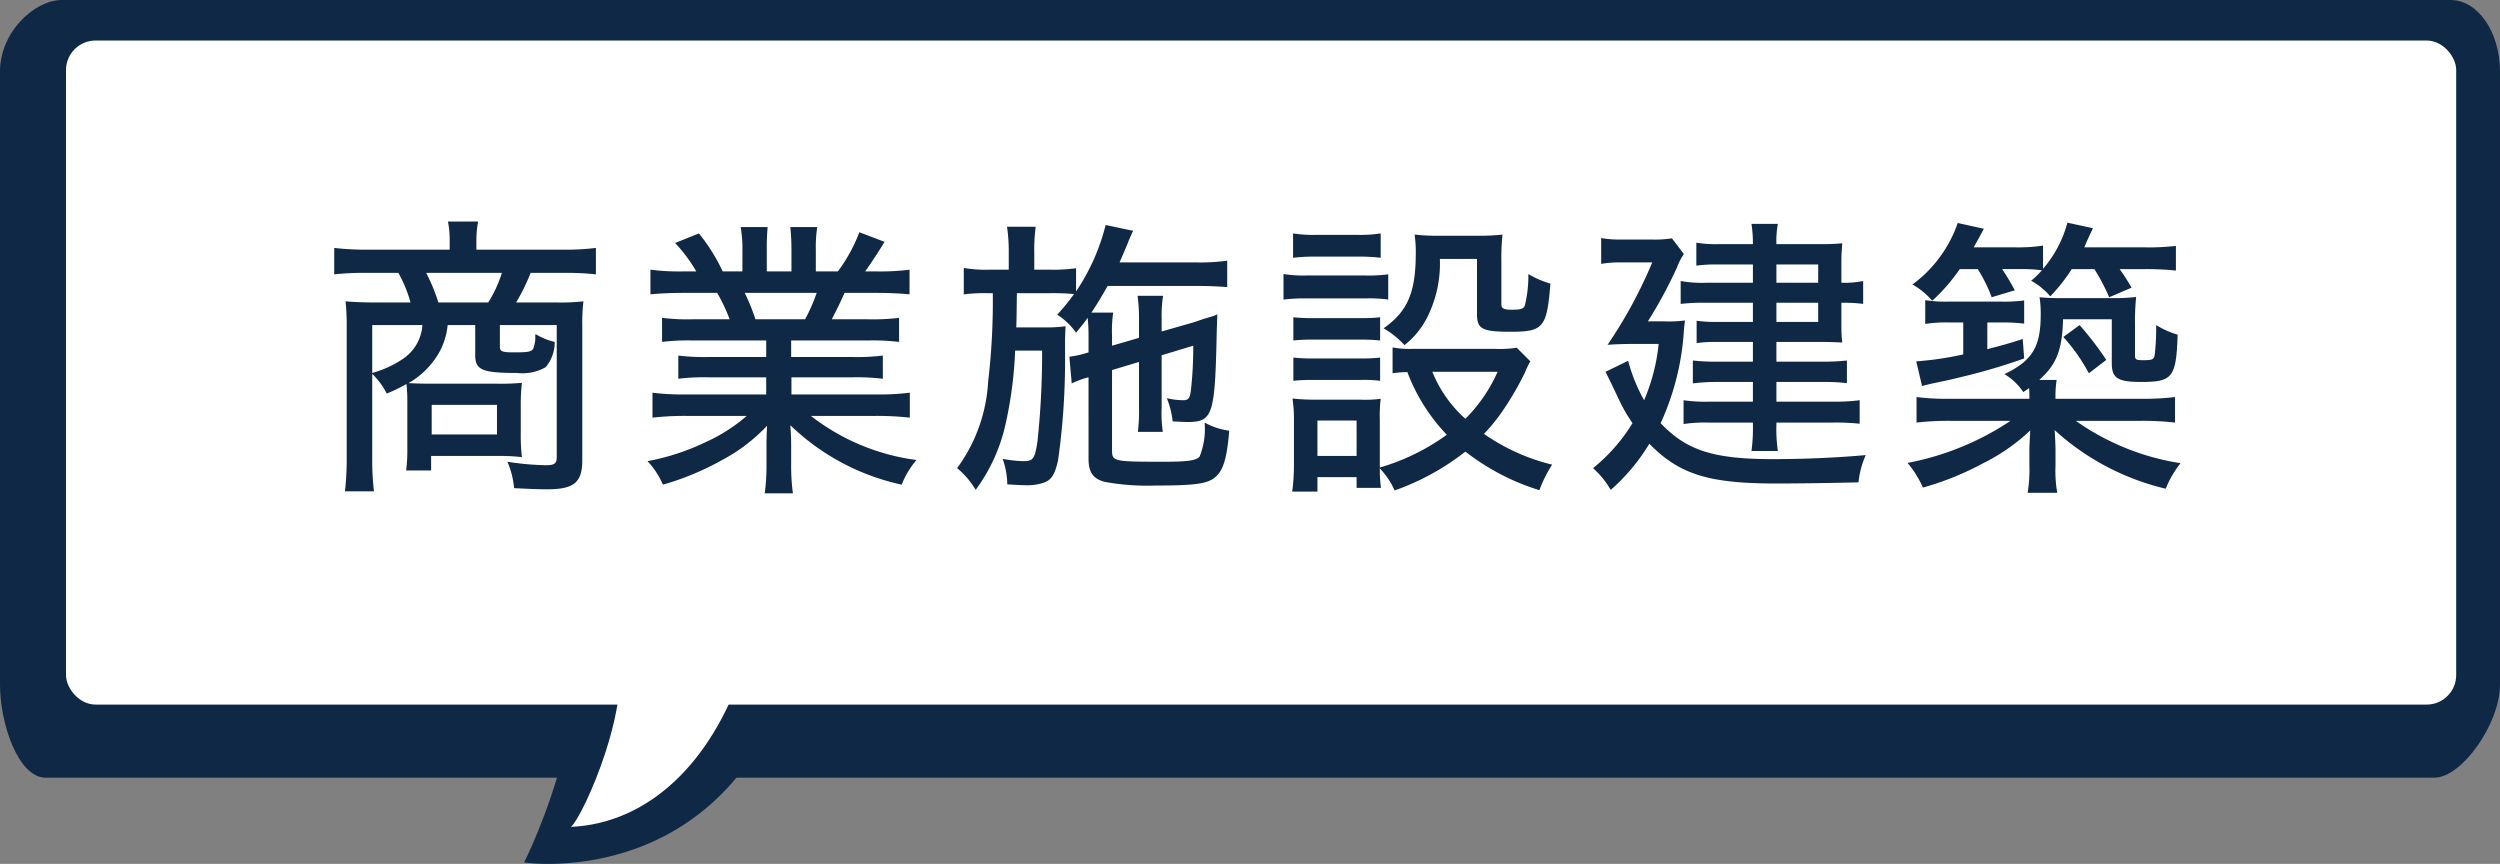<?xml version="1.0" encoding="UTF-8"?> <svg xmlns="http://www.w3.org/2000/svg" id="コンポーネント_74_1" data-name="コンポーネント 74 – 1" width="172.342" height="59.553" viewBox="0 0 172.342 59.553"><rect x="0" y="0" width="172.342" height="59.553" fill="#808080" stroke="none"/><g id="グループ_2446" data-name="グループ 2446"><path id="パス_4438" data-name="パス 4438" d="M205,43.663c4.632,8.58-2.036,21.647-2.036,21.647s14.937,2.288,19.125-15.395Z" transform="translate(-166.833 -5.854)" fill="#0f2846"></path><path id="パス_4439" data-name="パス 4439" d="M3.149,53.611H167.817c1.883,0,4.524-3.7,4.524-6.426V4.93c0-2.723-1.527-4.93-3.41-4.93H4.263C2.379,0,0,2.206,0,4.93V47.185c0,2.723,1.265,6.426,3.149,6.426" transform="translate(0)" fill="#0f2846"></path><rect id="長方形_1670" data-name="長方形 1670" width="164.771" height="45.777" rx="2.033" transform="translate(4.551 2.794)" fill="#fff"></rect><path id="パス_4440" data-name="パス 4440" d="M209.9,50.883c1.444,4.156-2.276,12.285-3.081,12.941,5.287-.243,9.647-4.342,11.849-10.891Z" transform="translate(-167.458 -6.822)" fill="#fff"></path><rect id="長方形_1671" data-name="長方形 1671" width="172.342" height="59.552" transform="translate(0 0)" fill="none"></rect></g><path id="パス_5332" data-name="パス 5332" d="M6.08-1.38A10.936,10.936,0,0,1,6,.12H7.72v-1h4.5a14.263,14.263,0,0,1,1.76.08,12.673,12.673,0,0,1-.08-1.62V-4.38a12.578,12.578,0,0,1,.08-1.54,15.879,15.879,0,0,1-1.72.06H7.68c-.66,0-1.1-.02-1.52-.04A5.661,5.661,0,0,0,8.3-8.06,4.874,4.874,0,0,0,8.86-9.9h1.9v2.08c0,1.02.5,1.22,2.88,1.22A3.238,3.238,0,0,0,15.62-7a2.691,2.691,0,0,0,.62-1.74,4.48,4.48,0,0,1-1.32-.54.828.828,0,0,0-.02.2c0,.26,0,.26-.02.32a2.085,2.085,0,0,1-.12.48c-.12.22-.34.26-1.32.26-.82,0-.98-.06-.98-.38V-9.9h3.92V-.8c0,.44-.16.56-.74.56a19.032,19.032,0,0,1-2.66-.24,5.945,5.945,0,0,1,.46,1.82c1.2.06,1.72.08,2.28.08,1.86,0,2.42-.48,2.42-2V-9.86a12.69,12.69,0,0,1,.08-1.68,13.636,13.636,0,0,1-1.86.08H13.58a13.734,13.734,0,0,0,1-2.04h2.38a19.231,19.231,0,0,1,2.12.1v-1.82a16.577,16.577,0,0,1-2.22.12H10.84v-.66a7.443,7.443,0,0,1,.12-1.28H8.88A6.473,6.473,0,0,1,9-15.76v.66H3.28a18.455,18.455,0,0,1-2.24-.12v1.82a19.64,19.64,0,0,1,2.14-.1H5.46a8.963,8.963,0,0,1,.84,2.04H3.76c-.7,0-1.58-.04-1.94-.08A14.789,14.789,0,0,1,1.9-9.86V-.78a19.519,19.519,0,0,1-.12,2.34h2A18.831,18.831,0,0,1,3.66-.78V-6.54a5.166,5.166,0,0,1,1,1.36,10.97,10.97,0,0,0,1.36-.66A10.684,10.684,0,0,1,6.08-4.6ZM8.22-11.46a12.448,12.448,0,0,0-.84-2.04H12.6a8.882,8.882,0,0,1-.94,2.04ZM7.12-9.9A3.042,3.042,0,0,1,5.76-7.56a7.159,7.159,0,0,1-2.1.96V-9.9Zm.64,5.5h4.5v2.04H7.76ZM30.82-8.84V-7.7h-4a14.682,14.682,0,0,1-2.06-.1v1.6a14.338,14.338,0,0,1,2.06-.1h4v1.18h-5.5a16.537,16.537,0,0,1-2.34-.12v1.72a20.24,20.24,0,0,1,2.34-.12h4.16a11.7,11.7,0,0,1-2.86,1.82,15.993,15.993,0,0,1-3.98,1.3A5.666,5.666,0,0,1,23.7,1.1,19.043,19.043,0,0,0,27.82-.62a11.972,11.972,0,0,0,3.06-2.34c-.04.82-.04,1.04-.04,1.5v1.1a14.833,14.833,0,0,1-.12,2.06h1.94a14.325,14.325,0,0,1-.12-2.04V-1.48c0-.44,0-.76-.06-1.52a15.9,15.9,0,0,0,7.68,4.1A5.918,5.918,0,0,1,41.18-.6,15,15,0,0,1,33.9-3.64h4.46a21.111,21.111,0,0,1,2.36.12V-5.24a16.61,16.61,0,0,1-2.38.12H32.56V-6.3h4.2a14.958,14.958,0,0,1,2.1.1V-7.8a14.785,14.785,0,0,1-2.1.1H32.54V-8.84h5.32a15.1,15.1,0,0,1,2.12.1V-10.4a14.754,14.754,0,0,1-2.12.1H35.34c.34-.66.56-1.1.88-1.82h2.14c.98,0,1.7.04,2.34.1v-1.7a16.021,16.021,0,0,1-2.26.12h-.8c.36-.5.84-1.22,1.34-2.04l-1.74-.66a10.985,10.985,0,0,1-1.48,2.7H34.24v-1.46a9.082,9.082,0,0,1,.1-1.6H32.48a14.3,14.3,0,0,1,.08,1.54v1.52h-1.7v-1.52a14.488,14.488,0,0,1,.06-1.54H29.06a8.7,8.7,0,0,1,.12,1.6v1.46H27.82a12.564,12.564,0,0,0-1.64-2.62l-1.64.66A10.47,10.47,0,0,1,26-13.6h-.94a15.384,15.384,0,0,1-2.22-.12v1.7c.62-.06,1.34-.1,2.3-.1h2.3a12.012,12.012,0,0,1,.86,1.82H25.7a13.674,13.674,0,0,1-2.06-.1v1.66a14.338,14.338,0,0,1,2.06-.1Zm-.74-1.46a15.021,15.021,0,0,0-.74-1.82H34.3a12.1,12.1,0,0,1-.8,1.82ZM53.04-8.02a6.848,6.848,0,0,1-1.32.3l.16,1.84a6.782,6.782,0,0,1,1.06-.4l.1-.02V-.68c0,.9.3,1.36,1.08,1.58a16.089,16.089,0,0,0,3.54.26c2.74,0,3.58-.12,4.12-.58s.8-1.26.96-3.2a4.857,4.857,0,0,1-1.7-.56A5.081,5.081,0,0,1,60.7-.84c-.24.28-.82.36-2.5.36-3.5,0-3.54-.02-3.54-.84V-6.8l1.86-.56V-4.2a11.623,11.623,0,0,1-.08,1.66h1.72a9.136,9.136,0,0,1-.08-1.68v-3.6l2.18-.66c0,1-.04,1.82-.12,2.66-.08.94-.16,1.1-.58,1.1a5.151,5.151,0,0,1-1.12-.14,6.057,6.057,0,0,1,.4,1.6c.52.02.74.04,1.02.04,1.76,0,1.9-.46,2.02-6.3.02-.48.02-.64.04-1.12a3.461,3.461,0,0,1-.56.2c-.12.04-.28.08-.46.14q-.51.18-.72.24l-2.1.6v-.86a8.677,8.677,0,0,1,.1-1.6H56.42a11.634,11.634,0,0,1,.1,1.66v1.24l-1.86.54v-.7a8.622,8.622,0,0,1,.08-1.58h-1.5c.44-.68.64-1,1.12-1.84h6.18c.76,0,1.56.04,2.06.08v-1.82a13.682,13.682,0,0,1-2.06.12H55.18c.6-1.4.6-1.4.62-1.48.16-.36.24-.56.32-.7l-1.9-.4a14.447,14.447,0,0,1-2.04,4.58v-1.6a11.5,11.5,0,0,1-1.82.1H49.3v-1.16a11.689,11.689,0,0,1,.1-1.8H47.42a11.411,11.411,0,0,1,.12,1.8v1.16H46.22a8.85,8.85,0,0,1-1.78-.12v1.82a11.485,11.485,0,0,1,1.64-.08h.36a46.814,46.814,0,0,1-.32,6.08A11.075,11.075,0,0,1,43.98-.04a5.67,5.67,0,0,1,1.28,1.5,12,12,0,0,0,2.1-4.72,27.78,27.78,0,0,0,.62-4.88h1.86a57.476,57.476,0,0,1-.32,6.26c-.18,1.18-.3,1.36-.94,1.36a8.478,8.478,0,0,1-1.46-.16,5.425,5.425,0,0,1,.32,1.76c1.12.06,1.12.06,1.32.06a3.448,3.448,0,0,0,1.2-.18c.52-.18.76-.56.98-1.54a49.583,49.583,0,0,0,.48-7.5v-.76c0-.14.02-.78.04-.98a10.267,10.267,0,0,1-1.48.08H48.06c.02-.62.02-.62.04-2.36h2.26a16.552,16.552,0,0,1,1.68.06,14.091,14.091,0,0,1-1.16,1.42,4.769,4.769,0,0,1,1.3,1.24c.4-.48.56-.68.8-1.02a11.054,11.054,0,0,1,.06,1.22Zm29.52-.32a7.657,7.657,0,0,1-1.46.08H75.34A6.534,6.534,0,0,1,74-8.36v1.78a7.549,7.549,0,0,1,1.02-.08,12.685,12.685,0,0,0,2.72,4.32A15.08,15.08,0,0,1,73.12-.08V-3.34a9.928,9.928,0,0,1,.06-1.48,7.744,7.744,0,0,1-1.4.06h-3.1a13.254,13.254,0,0,1-1.58-.08,9.9,9.9,0,0,1,.1,1.62V-.36a13.8,13.8,0,0,1-.12,1.94h1.74v-1h2.7v.74H73.2a9.466,9.466,0,0,1-.08-1.34A5.2,5.2,0,0,1,74.14,1.5a17.142,17.142,0,0,0,4.88-2.68,15.923,15.923,0,0,0,5.1,2.66A9.045,9.045,0,0,1,85-.28,13.934,13.934,0,0,1,80.3-2.4a12.469,12.469,0,0,0,1.2-1.46,20.816,20.816,0,0,0,1.62-2.76,5.446,5.446,0,0,1,.38-.78ZM81.24-6.68a10.793,10.793,0,0,1-2.22,3.24,8.7,8.7,0,0,1-2.28-3.24ZM68.82-3.32h2.7V-.88h-2.7ZM67.14-14.54a12.279,12.279,0,0,1,1.62-.08h2.8a12.279,12.279,0,0,1,1.62.08v-1.68a9.052,9.052,0,0,1-1.62.1h-2.8a9.052,9.052,0,0,1-1.62-.1Zm-.66,2.88a12.342,12.342,0,0,1,1.6-.08h4.14a9.1,9.1,0,0,1,1.48.08V-13.4a10.521,10.521,0,0,1-1.6.08H68.08a8.81,8.81,0,0,1-1.6-.1Zm.68,2.82a12.175,12.175,0,0,1,1.38-.06H71.8a12.638,12.638,0,0,1,1.34.06v-1.6a10.934,10.934,0,0,1-1.34.06H68.54a11.933,11.933,0,0,1-1.38-.06Zm0,2.78a12.27,12.27,0,0,1,1.36-.06h3.26a9.3,9.3,0,0,1,1.36.06v-1.6a10.934,10.934,0,0,1-1.34.06H68.54a12.175,12.175,0,0,1-1.38-.06Zm12.66-8.4v3.8c0,1.04.36,1.22,2.34,1.22,2.24,0,2.48-.3,2.72-3.32a6.368,6.368,0,0,1-1.52-.66,8.527,8.527,0,0,1-.24,2.16c-.08.24-.3.3-.88.3s-.74-.08-.74-.38v-3.02a14.205,14.205,0,0,1,.08-1.78,13.833,13.833,0,0,1-1.7.08h-2.8a13.132,13.132,0,0,1-1.56-.08,8.885,8.885,0,0,1,.08,1.26c0,2.72-.56,4.04-2.22,5.2a6.218,6.218,0,0,1,1.44,1.16,5.638,5.638,0,0,0,1.56-1.9,8.236,8.236,0,0,0,.88-4.04Zm19.02,1.64H95.68a8.258,8.258,0,0,1-1.82-.12v1.58a13.265,13.265,0,0,1,1.76-.08h3.22v1.32H96.4a9.016,9.016,0,0,1-1.44-.08v1.54a9.107,9.107,0,0,1,1.34-.08h2.54v1.36H96.3a12.541,12.541,0,0,1-1.6-.08v1.58a12.691,12.691,0,0,1,1.6-.1h2.54v1.36H95.82a10.688,10.688,0,0,1-1.76-.1v1.64a10.281,10.281,0,0,1,1.74-.1h3.04V-3a11.413,11.413,0,0,1-.1,1.78h1.82a10.489,10.489,0,0,1-.1-1.8v-.16h3.92a14.918,14.918,0,0,1,1.82.08V-4.72a13.4,13.4,0,0,1-1.82.1h-3.92V-5.98h3.14a13.974,13.974,0,0,1,1.72.08V-7.46a14.257,14.257,0,0,1-1.7.08h-3.16V-8.74h3.14c.48,0,.9.02,1.4.04a9.15,9.15,0,0,1-.06-1.18v-1.56a10.044,10.044,0,0,1,1.5.08v-1.58a6.39,6.39,0,0,1-1.5.12v-1.46c0-.5.02-.72.06-1.26a14.952,14.952,0,0,1-1.5.06h-3.04a6.575,6.575,0,0,1,.1-1.4H98.74a8.781,8.781,0,0,1,.1,1.4H96.48a8.364,8.364,0,0,1-1.54-.1V-14a10.39,10.39,0,0,1,1.44-.08h2.46Zm1.62,0v-1.26h2.88v1.26Zm0,1.38h2.88v1.32h-2.88ZM91.6-10.16a31.587,31.587,0,0,0,2-3.7,4.425,4.425,0,0,1,.48-.94l-.82-1.08a7.678,7.678,0,0,1-1.44.08H89.8a7.388,7.388,0,0,1-1.42-.1v1.78a7.507,7.507,0,0,1,1.36-.1H91.9a32,32,0,0,1-3.08,5.68c.54-.04,1.12-.06,1.7-.06h1.82a13.11,13.11,0,0,1-1,3.88,11.491,11.491,0,0,1-1.1-2.72l-1.56.76c.28.56.28.56.9,1.86a10.956,10.956,0,0,0,.96,1.68,12.02,12.02,0,0,1-2.72,3.1,6.288,6.288,0,0,1,1.22,1.5A13.478,13.478,0,0,0,91.7-1.72c2.06,2.1,4.06,2.74,8.72,2.74,1.72,0,4.18-.04,5.7-.08a6.084,6.084,0,0,1,.5-1.88c-1.94.18-4.26.28-6.4.28-4.1,0-5.96-.6-7.74-2.48a17.969,17.969,0,0,0,1.6-6.34c.02-.32.04-.44.08-.74a8.567,8.567,0,0,1-1.5.06Zm22.74-3.6a10.261,10.261,0,0,1,.96,1.94l1.6-.48c-.36-.64-.54-.96-.88-1.46h1.2a11,11,0,0,1,1.54.08,5.128,5.128,0,0,1-.74.72,4.662,4.662,0,0,1,1.32,1.08,12.425,12.425,0,0,0,1.48-1.88h1.56a14.171,14.171,0,0,1,1.02,1.94l1.54-.66a12.842,12.842,0,0,0-.82-1.28h1.78a20.516,20.516,0,0,1,2.1.1v-1.7a15.913,15.913,0,0,1-2.16.1h-4.16c.06-.12.12-.28.2-.46.24-.52.24-.52.4-.86l-1.76-.38a8.015,8.015,0,0,1-1.68,3.18v-1.6a11.568,11.568,0,0,1-1.96.12h-2.82c.2-.36.22-.38.7-1.28l-1.8-.4a8.832,8.832,0,0,1-3.12,4.24,5.157,5.157,0,0,1,1.36,1.12,12.37,12.37,0,0,0,1.9-2.18Zm-1.92,8.94a16.671,16.671,0,0,1-2.3-.12v1.76a19.4,19.4,0,0,1,2.32-.12h4.16a19.2,19.2,0,0,1-7.1,2.9,7.04,7.04,0,0,1,1.06,1.7,19.915,19.915,0,0,0,4.08-1.64,13.417,13.417,0,0,0,3.32-2.3c-.04.74-.06,1.04-.06,1.38V-.24a9.94,9.94,0,0,1-.12,1.9h2.04a8.778,8.778,0,0,1-.12-1.88V-1.26c0-.24-.02-.84-.06-1.4a17.263,17.263,0,0,0,7.66,4.04,6.913,6.913,0,0,1,1.02-1.76A17.013,17.013,0,0,1,121.1-3.3h4.5a19.519,19.519,0,0,1,2.34.12V-4.94a18.172,18.172,0,0,1-2.34.12h-5.9a7.166,7.166,0,0,1,.08-1.3h-1.2c1.2-1.08,1.58-2.06,1.64-4.18h3.36v3.02c0,1.04.4,1.3,2.04,1.3,2.16,0,2.4-.32,2.5-3.26a6.012,6.012,0,0,1-1.48-.66,16.174,16.174,0,0,1-.1,2.04c-.04.32-.16.38-.76.38-.54,0-.6-.04-.6-.34V-9.94a16.177,16.177,0,0,1,.08-1.9,11.9,11.9,0,0,1-1.62.08h-3.46a14.33,14.33,0,0,1-1.58-.06,7.234,7.234,0,0,1,.08,1.2c0,2.22-.58,3.18-2.5,4.1a4.083,4.083,0,0,1,1.3,1.24c.18-.12.24-.16.4-.28.02.28.02.38.02.74Zm.92-5.26v2.2a21.968,21.968,0,0,1-3.24.48l.4,1.7c.38-.1.38-.1.82-.2,1.08-.22,1.3-.28,1.96-.44a41.549,41.549,0,0,0,4.26-1.26l-.1-1.34c-1.12.36-1.52.46-2.44.7v-1.84h1a11.374,11.374,0,0,1,1.54.08v-1.6a10.622,10.622,0,0,1-1.64.08h-3.54a8.761,8.761,0,0,1-1.64-.1v1.64a9.3,9.3,0,0,1,1.64-.1Zm6.9,1A12.494,12.494,0,0,1,122-6.58l1.2-.92a21.469,21.469,0,0,0-1.84-2.4Z" transform="translate(22 32.311)" fill="#0f2846"></path></svg> 